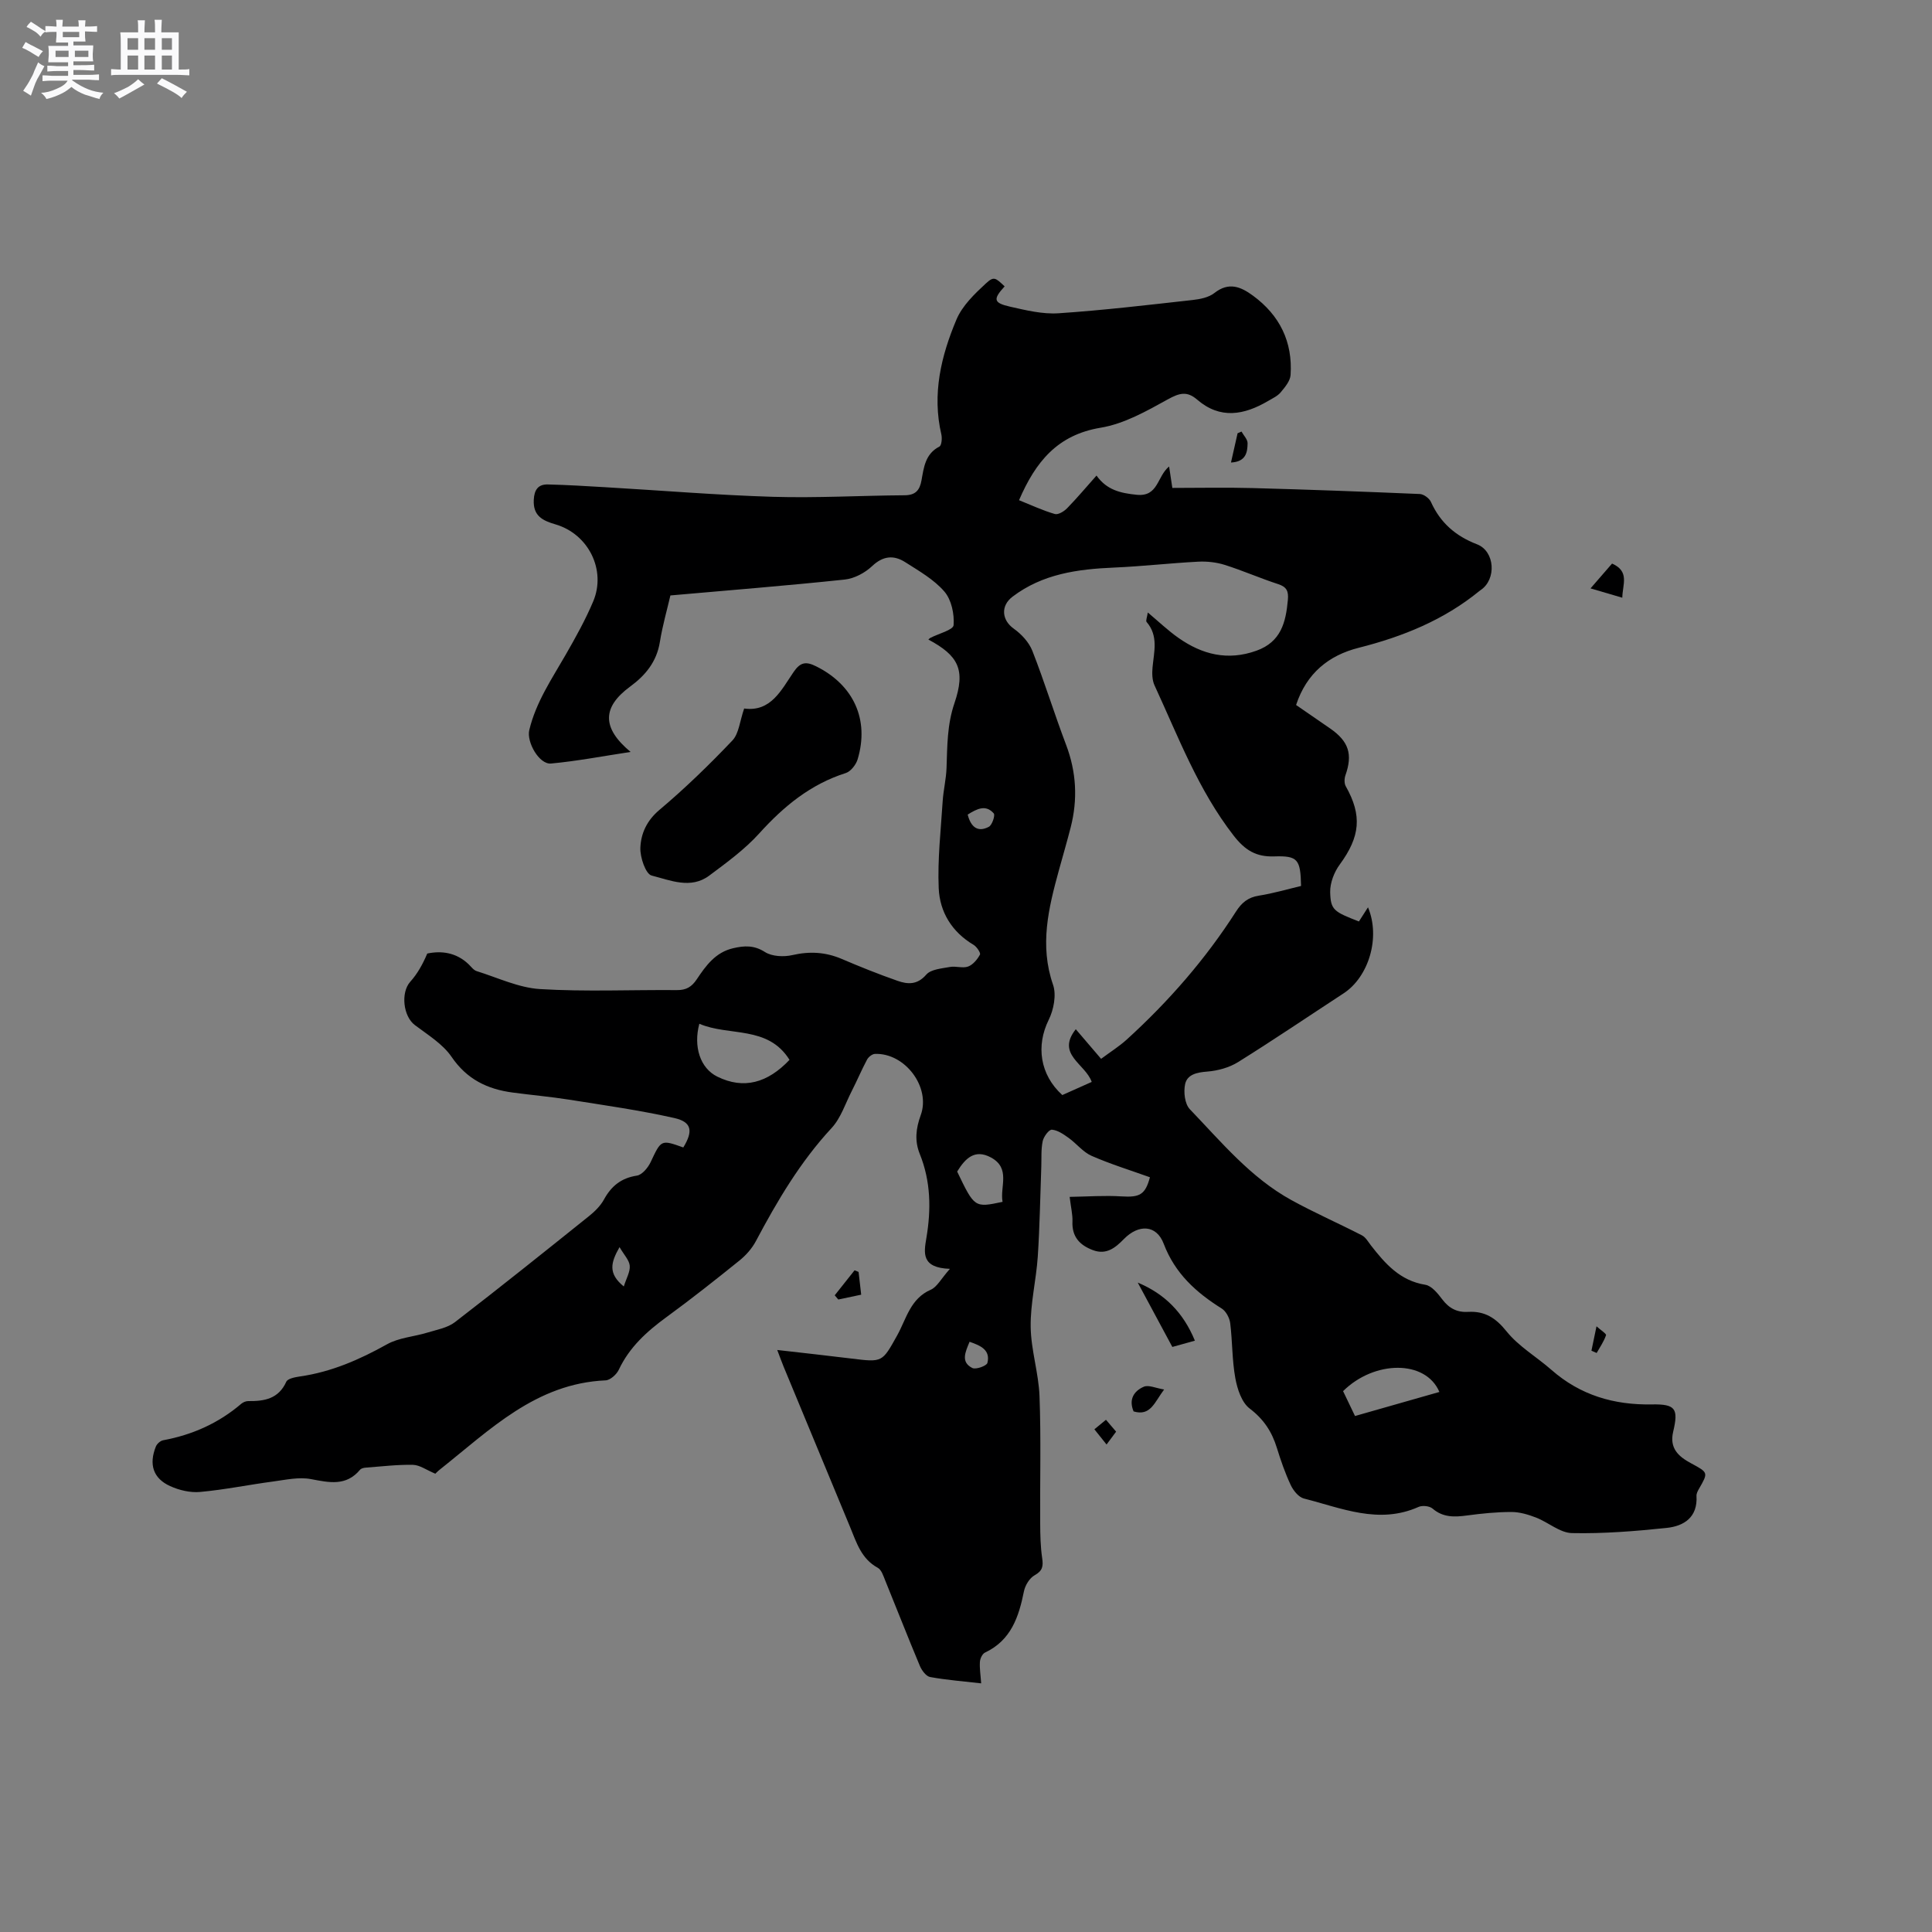 <svg enable-background="new 0 0 400 400" viewBox="0 0 400 400" xmlns="http://www.w3.org/2000/svg"><rect x="0" y="0" width="400" height="400" fill="#808080" stroke="none"/><path d="m6.8 9.5c.6.3 1.3.7 2.1 1.1-.4.4-.7.8-.9 1.2-.7-.4-1.3-.8-1.8-1.1s-1.1-.6-1.6-.8c.2-.4.5-.8.7-1.2.4.2.8.5 1.5.8zm.9 6.9c-.3.6-.5 1.1-.7 1.7s-.4 1.1-.6 1.7c-.6-.4-1.1-.7-1.6-1 .7-1 1.2-1.8 1.5-2.4.3-.5.6-1.1.8-1.7.3-.6.5-1.2.8-1.8.3.3.8.6 1.3.8-.7 1.3-1.2 2.2-1.5 2.7zm.1-11c.4.3 1 .7 1.7 1.1-.5.2-.8.6-1.1 1.1-.5-.6-1-1-1.4-1.2s-.9-.6-1.5-.8c.2-.4.5-.7.9-1.1.5.3.9.6 1.4.9zm10.5 13.1c1 .4 2 .6 3.1.7-.4.4-.7.8-.8 1.3-.9-.2-1.9-.6-3-.9-1-.4-2-.9-2.8-1.6-.5.4-1.1.9-1.9 1.3s-1.9.9-3.3 1.2c-.1-.3-.5-.8-1.1-1.3 1 0 2.1-.3 3.2-.8 1.2-.5 1.9-1 2.3-1.7h-3.2c-.4 0-1 0-2 .1v-1.2c1 0 1.7.1 2 .1h3.3v-1h-2.3c-.2 0-.9 0-2 .1v-1.2c1.2 0 1.9.1 2 .1h2.3v-.8h-4.1c0-.7.1-1.2.1-1.6 0-.5 0-1.1-.1-1.8h4.1v-.7h-2.5c0-.6.1-1.1.1-1.6v-.6h-.5c-.4 0-1 0-1.8.1v-1.3c1.2 0 1.9.1 2.1.1h.2c0-.3 0-.8-.1-1.4h1.4c0 .6-.1 1-.1 1.4h3.4c0-.4 0-.8-.1-1.3h1.5c0 .4-.1.9-.1 1.3.7 0 1.5 0 2.5-.1v1.2c-1 0-1.8-.1-2.5-.1v.6c0 .3 0 .8.1 1.5h-2.5v.8h4.1c0 .7-.1 1.3-.1 1.8s0 1 .1 1.5h-4.1v.8h1.4c.8 0 1.8 0 2.9-.1v1.2c-1 0-1.9-.1-2.8-.1h-1.5v1h3.2c.3 0 1 0 2.1-.1v1.2c-1.1 0-1.8-.1-2.1-.1h-3.4l-.1.1c1.4 1 2.4 1.5 3.4 1.9zm-4.1-6.7v-1.3h-2.7v1.3zm2.2-4.1v-1.1h-3.4v1.1zm1.9 4.1v-1.3h-2.8v1.3z" fill="#fafafb"/><path d="m37 6.7v2.3 5.4c1 0 1.8 0 2.2-.1v1.3c-.6 0-1.5-.1-2.5-.1h-11.9c-.7 0-1.3 0-1.8.1v-1.3c.5 0 1.1.1 2 .1v-5.2c0-1 0-1.8-.1-2.5h3.7c0-1.3 0-2.1-.1-2.5h1.5c0 .4-.1 1.3-.1 2.5h2.2c0-1.2 0-2.1-.1-2.6h1.5c0 .4-.1 1.3-.1 2.6zm-12.3 13.7c-.3-.4-.7-.8-1.1-1.1 1.1-.4 2.1-.9 2.9-1.3.8-.5 1.5-1 2.1-1.6.4.4.9.8 1.3 1.1-2.5 1.4-4.2 2.4-5.2 2.9zm3.9-10.1v-2.4h-2.2v2.4zm0 4.1v-2.9h-2.2v2.9zm3.5-4.1v-2.4h-2.2v2.4zm0 4.1v-2.9h-2.2v2.9zm.4 2.9 1-1.1c.6.3 1.4.7 2.5 1.3s2 1.1 2.7 1.5c-.4.4-.8.8-1.1 1.3-.8-.8-2.5-1.7-5.1-3zm3.1-7v-2.4h-2.1v2.4zm0 4.1v-2.9h-2.1v2.9z" fill="#fafafb"/><g fill="#000001"><path d="m221.46 247.8c3.74-.06 7.25-.32 10.73-.1 3.73.23 4.92-.31 5.89-3.96-4.01-1.44-8.14-2.71-12.07-4.43-1.78-.78-3.12-2.54-4.76-3.72-1.05-.75-2.27-1.61-3.47-1.7-.6-.05-1.7 1.43-1.9 2.37-.36 1.7-.23 3.5-.29 5.27-.23 6.21-.32 12.44-.73 18.64-.33 4.86-1.54 9.7-1.47 14.53.06 4.8 1.65 9.56 1.83 14.37.33 8.75.08 17.53.14 26.3.01 2.41.06 4.84.41 7.22.25 1.68.09 2.63-1.56 3.55-1.05.58-1.96 2.08-2.21 3.31-1.07 5.31-2.66 10.15-8.07 12.7-.55.26-1.01 1.24-1.05 1.92-.09 1.34.14 2.7.26 4.45-3.72-.43-7.18-.69-10.57-1.31-.83-.15-1.73-1.37-2.12-2.3-2.46-5.86-4.76-11.77-7.16-17.65-.39-.96-.78-2.24-1.55-2.66-3.42-1.86-4.41-5.23-5.74-8.45-4.57-11.06-9.16-22.1-13.74-33.15-.4-.96-.75-1.95-1.34-3.5 5.41.62 10.42 1.16 15.41 1.78 6.4.79 6.31.77 9.41-4.78 1.91-3.42 2.71-7.63 6.97-9.48 1.3-.57 2.12-2.25 3.96-4.32-5.96-.2-5.39-3.31-4.88-6.35 1.01-5.94.93-11.78-1.37-17.46-1.08-2.68-.8-5.25.2-7.99 2.13-5.81-3.26-12.94-9.47-12.7-.57.02-1.34.63-1.63 1.17-1.14 2.13-2.08 4.38-3.18 6.53-1.32 2.59-2.25 5.57-4.16 7.64-6.49 7-11.25 15.07-15.68 23.42-.81 1.53-2.07 2.95-3.43 4.04-4.95 3.99-9.94 7.94-15.08 11.69-4.08 2.98-7.68 6.23-9.88 10.91-.46.97-1.77 2.15-2.73 2.19-14.42.63-23.95 10.25-34.27 18.43-.57.45-1.07.99-.97.9-1.87-.78-3.24-1.81-4.63-1.84-3.27-.07-6.55.34-9.82.58-.4.03-.91.16-1.14.43-2.89 3.46-6.38 2.66-10.18 1.94-2.49-.47-5.23.15-7.83.5-5.04.67-10.04 1.7-15.09 2.16-2.04.19-4.34-.35-6.23-1.21-3.52-1.6-4.43-4.49-2.95-8.19.22-.56.93-1.19 1.51-1.3 6.06-1.12 11.48-3.54 16.18-7.56.38-.32.97-.56 1.45-.55 3.33.04 6.26-.46 7.86-4 .3-.67 1.82-.95 2.83-1.1 6.5-.93 12.33-3.48 18.03-6.66 2.47-1.38 5.58-1.57 8.36-2.42 1.95-.6 4.17-.98 5.71-2.17 9.32-7.18 18.51-14.54 27.69-21.9 1.21-.97 2.42-2.14 3.15-3.48 1.53-2.79 3.56-4.45 6.82-4.95 1.09-.17 2.3-1.64 2.85-2.8 2.18-4.63 2.13-4.69 6.76-3.03 2.06-3.37 1.78-5.27-1.84-6.09-7.19-1.62-14.52-2.65-21.82-3.81-3.87-.61-7.78-.95-11.66-1.47-5.23-.69-9.48-2.73-12.65-7.38-1.83-2.68-4.92-4.56-7.61-6.59-2.43-1.83-2.95-6.74-.95-8.97 1.47-1.63 2.57-3.6 3.52-5.84 2.88-.61 5.98-.25 8.55 2.21.54.51 1.03 1.23 1.68 1.43 4.36 1.36 8.7 3.45 13.14 3.72 9.4.57 18.87.13 28.3.21 1.93.02 3.07-.65 4.13-2.24 1.88-2.81 3.87-5.59 7.53-6.43 2.32-.54 4.32-.66 6.59.79 1.46.93 3.89 1.04 5.68.63 3.58-.82 6.87-.63 10.22.8 3.79 1.62 7.63 3.16 11.52 4.52 2.1.74 4.09.9 5.97-1.27.97-1.12 3.19-1.27 4.9-1.59 1.22-.23 2.65.32 3.77-.09 1.01-.38 1.91-1.47 2.45-2.47.19-.35-.67-1.63-1.32-2.02-4.49-2.66-7-6.79-7.22-11.71-.26-5.98.44-12.01.82-18.02.15-2.31.72-4.59.8-6.89.16-4.53.11-8.94 1.64-13.42 2.36-6.93.82-9.84-5.4-13.17.14-.12.25-.26.4-.34 1.69-.88 4.74-1.64 4.82-2.63.18-2.31-.44-5.27-1.91-6.97-2.16-2.5-5.24-4.25-8.09-6.07-2.36-1.51-4.58-1.35-6.86.8-1.48 1.4-3.68 2.58-5.68 2.79-11.88 1.26-23.8 2.2-36.09 3.29-.66 2.86-1.63 6.21-2.18 9.63-.66 4.1-2.99 6.92-6.16 9.24-5.78 4.25-5.91 8.54.1 13.53-5.75.87-11.08 1.9-16.47 2.4-2.47.23-5.1-4.47-4.51-6.92 1.38-5.79 4.67-10.6 7.56-15.64 2.05-3.57 4.07-7.2 5.67-10.99 2.75-6.5-.97-13.96-7.79-15.96-2.67-.78-4.67-1.74-4.51-5.07.1-2.1.91-3.25 2.93-3.2 4 .1 8.01.34 12.01.58 11.52.67 23.04 1.63 34.57 1.98 9.08.27 18.19-.26 27.28-.32 2.27-.02 3.12-1.05 3.49-3.11.48-2.67.78-5.47 3.7-6.97.46-.24.59-1.71.41-2.5-1.96-8.35-.06-16.27 3.14-23.84 1.21-2.84 3.73-5.27 6.08-7.44 1.66-1.53 1.97-1.19 3.88.61-2.44 2.67-2.34 3.42 1.15 4.21 3.28.74 6.71 1.58 10.01 1.36 9.28-.62 18.53-1.72 27.78-2.75 1.54-.17 3.32-.53 4.48-1.44 2.98-2.35 5.46-1.32 7.99.54 5.55 4.07 8.25 9.57 7.79 16.43-.08 1.25-1.17 2.53-2.05 3.59-.65.78-1.69 1.25-2.61 1.79-4.95 2.91-9.91 3.84-14.68-.28-2.13-1.84-3.71-1.36-6.09-.05-4.39 2.43-9.04 5.06-13.87 5.86-8.99 1.48-13.5 7.08-16.92 15.01 2.56 1.03 4.93 2.14 7.41 2.86.69.2 1.91-.54 2.54-1.19 2.06-2.11 3.96-4.38 6.09-6.77 2.12 2.99 4.96 3.64 8.32 3.98 4.5.45 4.17-3.77 6.71-5.86.27 1.75.49 3.22.67 4.44 5.7 0 11.18-.12 16.65.03 11.54.31 23.07.74 34.6 1.23.81.04 1.96.89 2.3 1.66 1.95 4.31 5.11 7.05 9.53 8.75 3.73 1.44 4.06 7.24.78 9.46-.09.06-.17.12-.26.19-7.36 6.02-15.88 9.47-25.03 11.78-6.16 1.56-10.76 5.22-12.95 11.84 2.37 1.64 4.71 3.25 7.05 4.86 3.87 2.68 4.7 5.35 3.17 9.69-.24.68-.27 1.68.07 2.28 3.42 6.05 2.98 10.43-1.25 16.2-1.16 1.57-2.02 3.81-1.98 5.72.09 3.69.75 4.05 5.95 6.07.51-.79 1.14-1.77 1.88-2.93 2.63 6.28.13 14.42-5.05 17.81-7.27 4.75-14.47 9.63-21.84 14.23-1.85 1.15-4.22 1.8-6.41 1.97-2.13.16-4.12.6-4.56 2.58-.36 1.63-.08 4.11.97 5.21 6.52 6.79 12.59 14.17 21 18.8 4.77 2.63 9.79 4.82 14.64 7.32.77.4 1.29 1.34 1.86 2.08 2.96 3.8 6.03 7.31 11.26 8.15 1.3.21 2.57 1.78 3.49 3 1.41 1.87 3.07 2.75 5.4 2.61 3.4-.19 5.68 1.23 7.92 4.03 2.51 3.13 6.23 5.28 9.3 7.98 5.97 5.24 12.92 7.29 20.79 7.15 4.92-.09 5.54.88 4.41 5.66-.81 3.45 1.13 5.14 3.71 6.53 3.58 1.93 3.58 1.9 1.63 5.29-.26.45-.54.99-.51 1.47.27 4.42-2.58 6.24-6.19 6.62-6.5.68-13.07 1.21-19.59 1.07-2.5-.05-4.91-2.24-7.45-3.22-1.61-.62-3.38-1.15-5.08-1.15-3.06 0-6.14.31-9.18.72-2.6.35-4.97.45-7.16-1.43-.63-.54-2.11-.69-2.89-.34-8.25 3.68-15.96.23-23.75-1.74-1.09-.28-2.19-1.66-2.72-2.79-1.16-2.47-2.06-5.08-2.87-7.7-1.03-3.34-2.72-5.93-5.63-8.14-1.66-1.26-2.56-4.04-2.97-6.29-.68-3.73-.59-7.6-1.06-11.39-.14-1.08-.86-2.46-1.75-3.02-5.32-3.33-9.68-7.26-12.02-13.42-1.5-3.95-5.19-4.09-8.25-.96-1.75 1.79-3.62 3.34-6.42 2.28-2.76-1.04-4.36-2.8-4.22-5.95.05-1.4-.3-2.76-.58-5.07zm16.18-120.99c2.3 1.93 4.2 3.75 6.32 5.24 4.93 3.47 10.21 4.81 16.18 2.67 5.09-1.83 6.08-5.88 6.5-10.52.16-1.78-.22-2.68-2-3.26-3.72-1.21-7.32-2.8-11.05-3.98-1.75-.55-3.7-.77-5.54-.67-5.81.3-11.6.97-17.41 1.22-7.52.32-14.78 1.3-21.01 6.03-2.51 1.9-2.22 4.86.25 6.61 1.59 1.13 3.16 2.82 3.86 4.6 2.51 6.4 4.53 12.99 6.97 19.42 2.15 5.66 2.45 11.34.96 17.14-.76 2.97-1.63 5.92-2.44 8.88-2.14 7.8-4.04 15.52-1.21 23.69.73 2.1.14 5.17-.9 7.27-2.64 5.36-1.84 11.34 2.82 15.57 2.02-.9 4.08-1.83 6.09-2.72-1.33-3.78-7.43-5.68-3.3-10.91 1.79 2.09 3.48 4.07 5.24 6.13 1.94-1.44 3.75-2.58 5.31-3.99 8.66-7.88 16.31-16.64 22.63-26.52 1.17-1.82 2.48-2.92 4.7-3.27 2.98-.47 5.9-1.33 8.76-2.01-.11-5.54-.68-6.28-5.58-6.12-3.72.12-6.01-1.26-8.38-4.31-7.33-9.44-11.46-20.47-16.38-31.11-.5-1.08-.52-2.49-.41-3.71.3-3.24 1.26-6.51-1.22-9.4-.23-.23.09-.94.24-1.97zm-74.18 92.62c-4.49-7.19-12.51-4.82-18.67-7.47-1.26 4.68.15 9.2 3.73 10.95 5.45 2.68 10.4 1.32 14.94-3.48zm134.55 68.76c-2.85-6.71-13.49-6.57-19.94-.17.79 1.65 1.6 3.34 2.47 5.15 5.93-1.69 11.57-3.3 17.47-4.98zm-99.84-45.63c3.6 7.5 3.6 7.5 9.4 6.27-.58-3.13 1.75-6.96-2.43-9.2-3.31-1.77-5.28.17-6.97 2.93zm-69.9 15.64c-1.83 3.22-2.42 5.46.88 8.15.54-1.72 1.34-3.04 1.23-4.29-.1-1.16-1.17-2.23-2.11-3.86zm72.47 19.6c-.88 2.13-1.88 4.2.57 5.43.73.37 2.96-.44 3.12-1.05.67-2.68-1.4-3.59-3.69-4.38zm-.39-109.15c.66 2.62 2.11 3.73 4.38 2.53.68-.36 1.35-2.38 1.02-2.77-1.67-1.92-3.52-.93-5.4.24z"/><path d="m154.07 146.69c5.55.76 7.69-3.84 10.27-7.61 1.39-2.02 2.57-2.16 4.64-1.12 7.73 3.85 11.06 11.01 8.58 19.26-.34 1.11-1.42 2.5-2.45 2.83-7.3 2.32-12.85 6.89-17.91 12.49-3.01 3.33-6.75 6.05-10.38 8.76-3.82 2.84-8.09.94-11.91-.03-1.24-.32-2.41-3.79-2.33-5.76.12-2.95 1.33-5.63 3.96-7.84 5.31-4.47 10.32-9.34 15.11-14.38 1.34-1.43 1.51-3.98 2.42-6.6z"/><path d="m247.39 277.57c-1.8.5-3.1.86-4.67 1.3-2.41-4.49-4.79-8.91-7.16-13.32 5.55 2.32 9.41 6.15 11.83 12.02z"/><path d="m333.76 116.68c3.7 1.64 2.16 4.32 2.12 7.07-2.22-.65-4.22-1.24-6.58-1.93 1.66-1.93 3.02-3.49 4.46-5.14z"/><path d="m241.02 287.68c-2.01 2.66-2.8 5.58-6.32 4.54-1.06-2.49.07-4.24 2.13-5.12.99-.41 2.46.3 4.19.58z"/><path d="m177.76 263.34c.17 1.5.35 3.01.54 4.71-1.77.37-3.26.69-4.74 1-.25-.29-.49-.58-.74-.87 1.37-1.73 2.74-3.46 4.11-5.18.28.11.55.22.83.34z"/><path d="m254.86 95.76c.5-2.23.93-4.14 1.37-6.06.27-.12.54-.23.81-.35.44.8 1.26 1.61 1.26 2.41-.02 1.9-.35 3.85-3.44 4z"/><path d="m229.1 299.07c-.99-1.24-1.7-2.12-2.52-3.15.79-.64 1.48-1.22 2.4-1.97.75.88 1.39 1.63 2.1 2.46-.64.86-1.18 1.59-1.98 2.66z"/><path d="m329.49 279.65c.31-1.48.61-2.96 1.05-5.05.88.8 2.07 1.54 1.97 1.84-.44 1.3-1.26 2.47-1.94 3.68-.36-.15-.72-.31-1.08-.47z"/></g></svg>